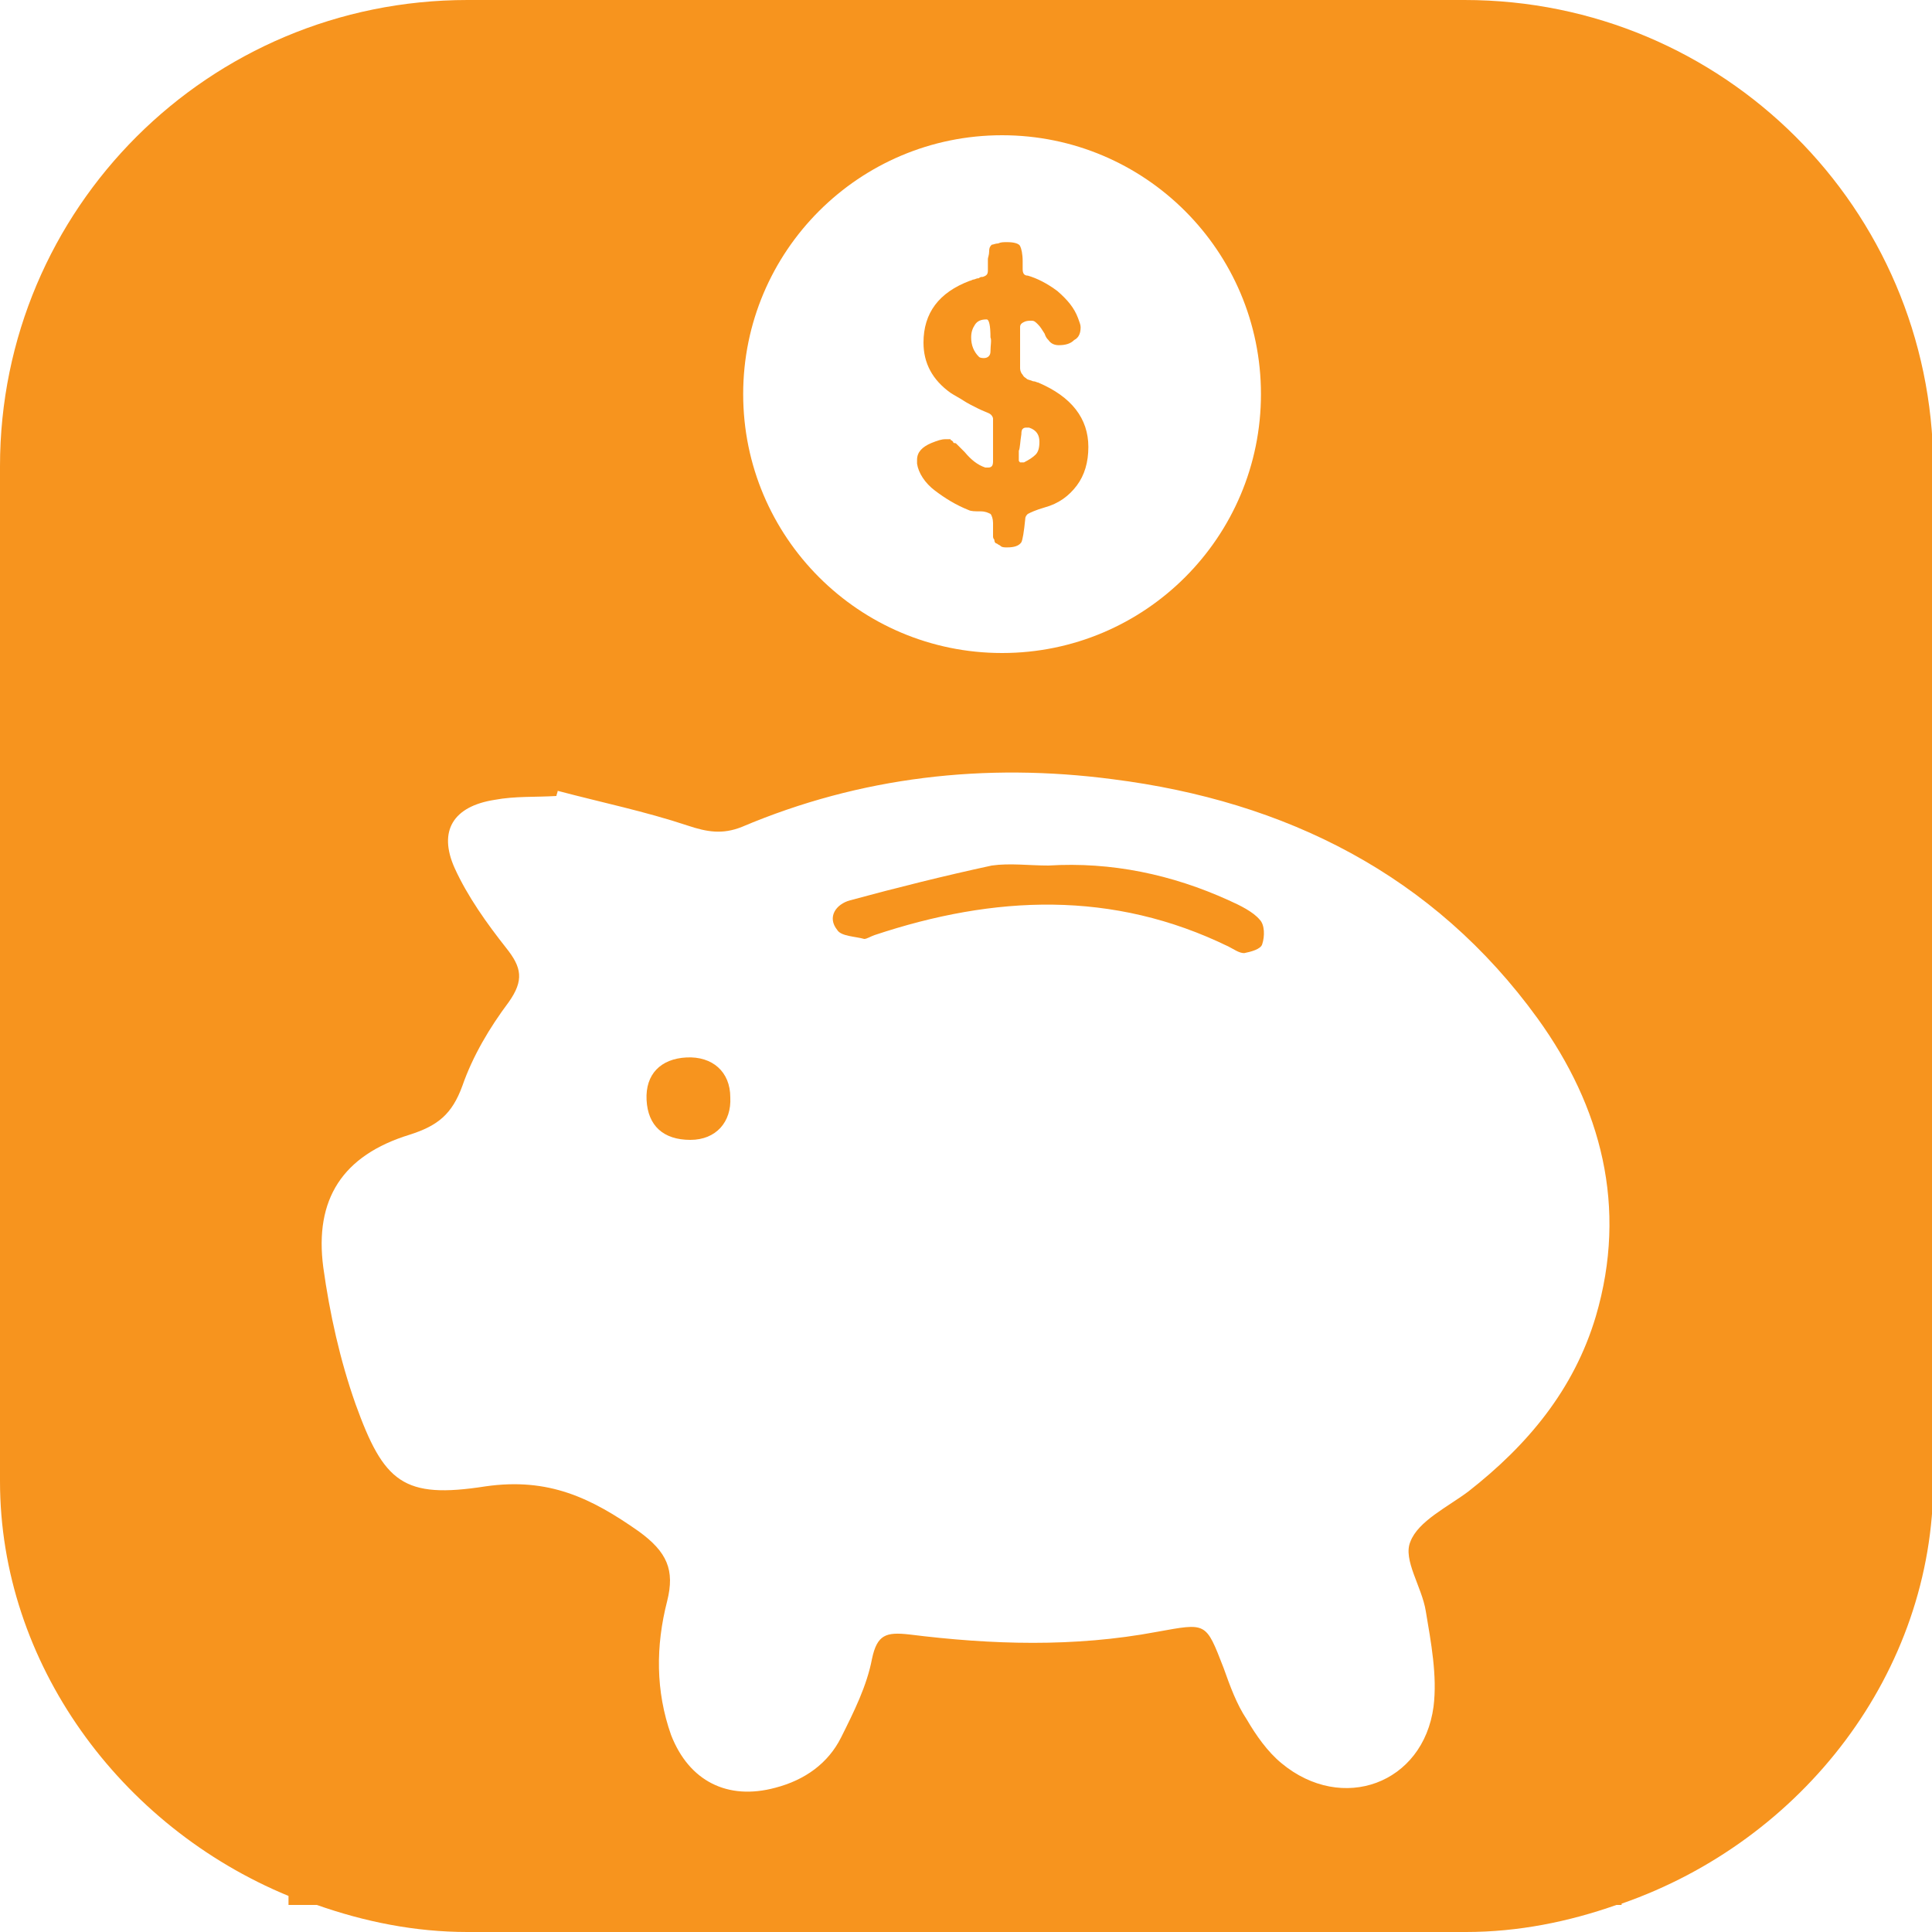 <?xml version="1.0" encoding="utf-8"?>
<!-- Generator: Adobe Illustrator 19.0.0, SVG Export Plug-In . SVG Version: 6.00 Build 0)  -->
<svg version="1.1" id="Capa_1" xmlns="http://www.w3.org/2000/svg" xmlns:xlink="http://www.w3.org/1999/xlink" x="0px" y="0px"
	 viewBox="0 0 150 150" style="enable-background:new 0 0 150 150;" xml:space="preserve">
<style type="text/css">
	.st0{fill:#F7941E;}
</style>
<g id="XMLID_2_">
	<path id="XMLID_3_" class="st0" d="M95.4,69.9c-4.4-2-9.1-3-14-2.7c-1.5,0-3-0.2-4.4,0c-3.7,0.8-7.3,1.7-11,2.7
		c-1.1,0.3-1.8,1.3-1,2.3c0.3,0.5,1.4,0.5,2.1,0.7c0.2,0,0.5-0.2,0.8-0.3c9.3-3.1,18.5-3.5,27.5,0.9c0.4,0.2,0.8,0.5,1.2,0.5
		c0.5-0.1,1.3-0.3,1.4-0.7c0.2-0.6,0.2-1.5-0.2-1.9C97.3,70.8,96.3,70.3,95.4,69.9z"/>
	<path id="XMLID_17_" class="st0" d="M53.3,82.1c-2,0.1-3.2,1.3-3.1,3.3c0.1,2,1.3,3.1,3.4,3.1c2,0,3.2-1.4,3.1-3.3
		C56.7,83.2,55.3,82,53.3,82.1z"/>
	<g id="XMLID_1_">
		<path id="XMLID_8_" class="st0" d="M72.6,38.1c0.8,0.6,1.6,1.1,2.6,1.5c0.2,0.1,0.5,0.1,0.9,0.1s0.6,0.1,0.8,0.2
			c0.1,0.1,0.2,0.4,0.2,0.7c0,0.1,0,0.2,0,0.5s0,0.4,0,0.5s0,0.2,0.1,0.3c0,0.2,0.1,0.3,0.2,0.3c0.1,0.1,0.2,0.1,0.3,0.2
			c0.1,0.1,0.3,0.1,0.5,0.1c0.5,0,0.9-0.1,1.1-0.4c0.1-0.2,0.2-0.8,0.3-1.8c0-0.2,0.1-0.3,0.2-0.4c0.2-0.1,0.6-0.3,1.3-0.5
			c1.1-0.3,1.9-0.9,2.5-1.7s0.9-1.8,0.9-3c0-2.2-1.3-3.9-3.9-5c-0.1,0-0.2-0.1-0.4-0.1c-0.2-0.1-0.4-0.1-0.5-0.2s-0.2-0.1-0.3-0.3
			c-0.1-0.1-0.2-0.3-0.2-0.5v-1.3c0-0.9,0-1.5,0-1.9c0-0.2,0.1-0.3,0.3-0.4c0.2-0.1,0.4-0.1,0.6-0.1s0.3,0.1,0.5,0.3
			c0.2,0.2,0.3,0.4,0.5,0.7c0.1,0.3,0.2,0.4,0.3,0.5c0.2,0.3,0.5,0.4,0.8,0.4c0.5,0,0.9-0.1,1.2-0.4c0.4-0.2,0.5-0.6,0.5-1
			c0-0.2-0.1-0.4-0.2-0.7c-0.3-0.8-0.8-1.4-1.6-2.1c-0.8-0.6-1.6-1-2.3-1.2c-0.3,0-0.4-0.2-0.4-0.5c0-0.1,0-0.2,0-0.3
			c0-0.1,0-0.2,0-0.3c0-0.6-0.1-1-0.2-1.2s-0.5-0.3-1-0.3c-0.3,0-0.5,0-0.7,0.1c-0.2,0-0.4,0.1-0.5,0.1c-0.1,0.1-0.2,0.2-0.2,0.5
			s-0.1,0.5-0.1,0.6c0,0.2,0,0.5,0,0.9c0,0.3-0.1,0.4-0.4,0.5c-0.1,0-0.2,0-0.3,0.1c-0.2,0-0.3,0.1-0.4,0.1s-0.2,0.1-0.3,0.1
			c-2.4,0.9-3.6,2.5-3.6,4.8c0,1.6,0.7,2.9,2.1,3.9c0.3,0.2,0.7,0.4,1,0.6s0.7,0.4,1.1,0.6s0.7,0.3,0.9,0.4c0.2,0.1,0.3,0.3,0.3,0.4
			c0,1.6,0,2.7,0,3.3c0,0.1,0,0.3-0.1,0.4c-0.1,0.1-0.2,0.1-0.3,0.1c-0.1,0-0.1,0-0.2,0c-0.6-0.2-1.1-0.6-1.6-1.2l0,0
			c0,0-0.1-0.1-0.2-0.2c-0.1-0.1-0.2-0.2-0.2-0.2s-0.1-0.1-0.2-0.2c-0.1-0.1-0.1-0.1-0.2-0.1S74,34.3,74,34.3
			c-0.1-0.1-0.1-0.1-0.1-0.1s-0.1,0-0.1-0.1c-0.1,0-0.1,0-0.2,0s-0.1,0-0.2,0c-0.3,0-0.6,0.1-1.1,0.3c-0.7,0.3-1.1,0.7-1.1,1.3
			c0,0.1,0,0.1,0,0.3C71.3,36.7,71.8,37.5,72.6,38.1z M79.3,33.7c0-0.1,0-0.3,0.1-0.4c0.1-0.1,0.2-0.1,0.3-0.1c0.1,0,0.2,0,0.2,0
			c0.6,0.2,0.8,0.6,0.8,1.1s-0.1,0.8-0.3,1c-0.2,0.2-0.5,0.4-0.9,0.6c-0.1,0-0.2,0-0.3,0c-0.1-0.1-0.1-0.1-0.1-0.2
			c0-0.1,0-0.2,0-0.3s0-0.3,0-0.4C79.2,34.8,79.2,34.3,79.3,33.7z M76.9,27.3c0,0.3-0.2,0.5-0.5,0.5c-0.1,0-0.3,0-0.4-0.1l0,0
			c-0.4-0.4-0.6-0.9-0.6-1.5c0-0.4,0.1-0.7,0.3-1c0.2-0.3,0.5-0.4,0.9-0.4l0,0c0.2,0,0.3,0.5,0.3,1.4C77,26.4,76.9,26.8,76.9,27.3z"
			/>
		<path id="XMLID_19_" class="st0" d="M113.7,0C36.3,0,36.3,0,36.3,0C16.2,0,0,16.2,0,36.2C0,115,0,115,0,115
			c0,14.1,9.3,26.8,22.4,32.2v0.7h2.2c3.7,1.3,7.6,2.1,11.7,2.1c77.5,0,77.5,0,77.5,0c4.1,0,8-0.8,11.7-2.1h0.4v-0.1
			c14.1-4.9,24.2-18,24.2-32.8c0-78.8,0-78.8,0-78.8C150,16.2,133.8,0,113.7,0z M77.8,10.5c11.1,0,20.1,9,20.1,20.1
			s-9,20.1-20.1,20.1s-20.1-9-20.1-20.1C57.7,19.5,66.7,10.5,77.8,10.5z M123.9,102.2c-1.7,5.7-5.3,10-9.9,13.6
			c-1.6,1.2-3.9,2.3-4.5,3.9c-0.6,1.4,0.9,3.5,1.2,5.4c0.4,2.4,0.9,5,0.6,7.4c-0.8,6-7.1,8.3-11.8,4.4c-1.1-0.9-2-2.2-2.7-3.4
			c-0.8-1.2-1.3-2.6-1.8-4c-1.4-3.6-1.3-3.5-5.2-2.8c-6.4,1.2-12.8,1-19.2,0.2c-1.8-0.2-2.5,0-2.9,1.9c-0.4,2.1-1.4,4.1-2.4,6.1
			s-2.8,3.3-5.1,3.9c-3.7,1-6.7-0.5-8.1-4.1c-1.2-3.4-1.2-6.9-0.3-10.4c0.6-2.4,0-3.8-2.2-5.4c-3.7-2.6-7-4.2-11.9-3.5
			c-6.4,1-7.9-0.3-10.1-6.4c-1.2-3.4-2-7-2.5-10.6c-0.7-5.3,1.5-8.7,6.7-10.3c2.2-0.7,3.3-1.6,4.1-3.8c0.8-2.3,2.1-4.5,3.6-6.5
			c1.2-1.7,1-2.7-0.2-4.2c-1.5-1.9-3-4-4-6.2c-1.3-2.9-0.1-4.8,3.1-5.3c1.6-0.3,3.2-0.2,4.8-0.3c0-0.1,0.1-0.3,0.1-0.4
			c3.4,0.9,6.8,1.6,10.1,2.7c1.5,0.5,2.7,0.7,4.2,0.1c9.2-3.9,18.9-5,28.8-3.7c13.4,1.7,24.9,7.4,33,18.6
			C124.3,85.9,126.4,93.7,123.9,102.2z"/>
	</g>
</g>
</svg>
